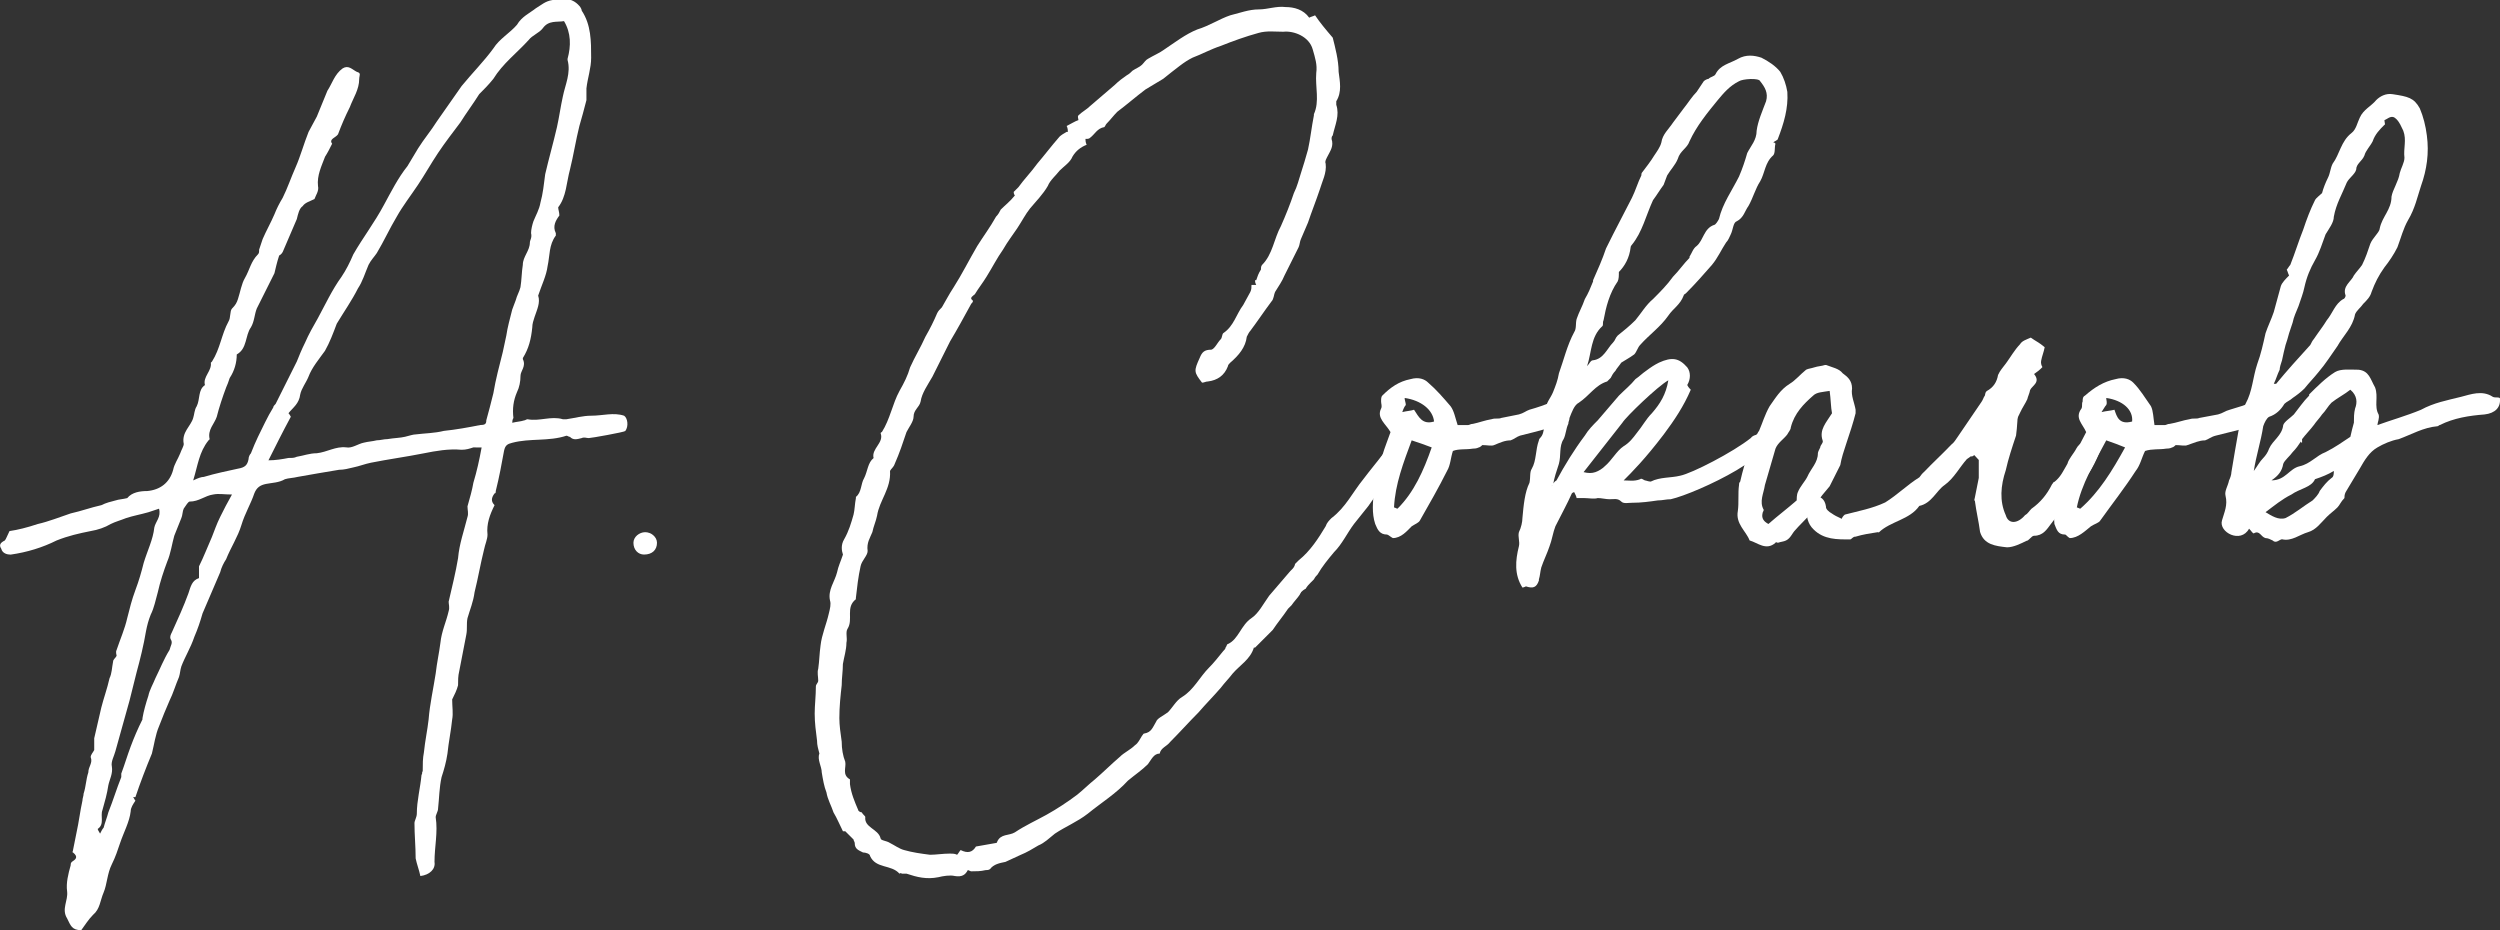 <?xml version="1.0" encoding="UTF-8"?> <!-- Generator: Adobe Illustrator 25.4.1, SVG Export Plug-In . SVG Version: 6.00 Build 0) --> <svg xmlns="http://www.w3.org/2000/svg" xmlns:xlink="http://www.w3.org/1999/xlink" id="Layer_1" x="0px" y="0px" viewBox="0 0 1500 558.09" style="enable-background:new 0 0 1500 558.09;" xml:space="preserve"><rect x="0" y="0" width="1500" height="558.09" fill="#333333" stroke="none"/> <style type="text/css"> .st0{fill:#FFFFFF;} </style> <path class="st0" d="M283.99,268.45c-2.12,0.71-4.24,1.41-7.06,1.41c-7.77-0.71-15.54,0.71-22.61,2.12 c-10.6,2.12-21.19,3.53-31.79,5.65c-3.53,0.71-7.06,2.12-10.6,2.83c-2.83,0.71-5.65,1.41-8.48,1.41 c-8.48,1.41-16.95,2.83-24.72,4.24c-2.83,0.71-5.65,0.71-7.77,1.41c-3.53,2.12-7.77,2.12-11.3,2.83s-5.65,2.12-7.06,5.65 c-2.12,6.36-5.65,12.01-7.77,19.07c-2.12,7.06-6.36,13.42-9.18,20.49c-1.41,2.12-2.83,4.94-3.53,7.77 c-3.53,8.48-7.06,16.25-10.6,24.73c-1.41,4.95-2.83,9.18-4.95,14.13c-2.12,6.36-5.65,12.01-7.77,17.66 c-0.71,2.12-0.71,4.24-1.41,6.36c-2.12,4.95-3.53,9.89-5.65,14.13c-2.12,4.94-4.24,9.89-6.36,15.54c-2.12,4.94-2.83,10.6-4.24,16.25 c-3.53,8.48-7.06,17.66-9.89,26.14c-0.71,0-0.71,0-1.41,0c0.71,0.71,0.71,1.41,1.41,2.12c-1.41,2.12-2.83,4.24-2.83,6.36 c-0.71,6.36-4.24,12.72-6.36,19.07c-1.41,4.24-2.83,8.48-4.95,12.72c-2.83,5.65-2.83,12.01-4.94,16.96 c-2.12,4.94-2.12,9.89-6.36,13.42c-2.83,2.83-4.95,6.36-7.06,9.18c-5.65,0-6.36-2.82-8.48-7.06c-3.53-5.65,0.71-10.6,0-16.25 c-0.71-4.94,0.71-10.6,2.12-15.54c0-0.71,0-1.41,0.71-2.12c2.12-1.41,4.24-2.83,0.71-5.65c-0.71,0,0-0.71,0-1.41 c0.71-3.53,1.41-7.06,2.12-10.6c1.41-6.36,2.12-12.72,3.53-19.07c0-1.41,0.71-2.83,0.71-4.24c1.41-4.24,1.41-8.48,2.83-12.72 c0-3.53,2.83-5.65,1.41-9.18c0-1.41,1.41-2.83,2.12-4.24c0-2.12,0-4.94,0-7.06c1.41-6.36,2.83-12.01,4.24-18.37 c1.41-5.65,3.53-11.3,4.95-17.66c1.41-2.83,1.41-6.36,2.12-9.89c0-1.41,1.41-2.12,2.12-3.53c0-0.71-0.71-2.12,0-3.53 c2.12-6.36,4.95-12.72,6.36-19.07c1.41-5.65,2.83-11.3,4.95-16.96c2.12-5.65,3.53-10.6,4.95-16.25c2.12-7.06,5.65-14.13,6.36-21.19 c0.71-3.53,4.24-6.36,2.83-11.3c-2.12,0.71-4.24,1.41-6.36,2.12c-4.95,1.41-9.18,2.12-13.42,3.53c-3.53,1.41-6.36,2.12-9.18,3.53 c-3.53,2.12-7.77,3.53-12.01,4.24c-7.06,1.41-13.42,2.83-20.49,5.65c-8.48,4.24-17.66,7.06-27.55,8.48c-2.12,0-4.95-0.71-5.65-3.53 c-1.41-2.12-0.71-3.53,2.12-4.94c0.71-0.71,1.41-2.83,2.83-5.65c4.95-0.71,10.6-2.12,16.95-4.24c6.36-1.41,13.42-4.24,19.78-6.36 c6.36-1.41,12.01-3.53,18.37-4.94c2.83-1.41,5.65-2.12,8.48-2.83c2.12-0.71,4.24-0.71,7.06-1.41c2.83-3.53,7.77-4.24,12.01-4.24 c7.77-0.71,13.42-4.95,15.54-12.72c0.71-3.53,2.83-6.36,4.24-9.89c0.71-2.12,2.12-4.24,2.12-5.65c-1.41-7.06,4.24-10.6,5.65-15.54 c0.71-2.12,0.71-4.95,2.12-7.06c2.12-4.24,0.71-9.89,4.95-12.72c-1.41-4.94,4.24-8.48,3.53-13.42l0.71-0.71 c4.95-7.77,5.65-16.25,9.89-24.02c1.41-2.12,0.71-6.36,2.12-7.77c2.12-2.12,2.83-3.53,3.53-5.65c1.41-4.24,2.12-9.18,4.24-12.72 c2.83-4.94,3.53-9.89,7.77-14.13c0.71-0.71,0.71-1.41,0.71-2.83c0.71-2.12,1.41-4.24,2.12-6.36c2.12-4.94,4.95-9.89,7.06-14.84 c1.41-3.53,2.83-6.36,4.95-9.89c2.83-5.65,4.95-12.01,7.77-18.37c2.83-6.36,4.94-14.13,7.77-21.19c1.41-2.83,3.53-6.36,4.95-9.18 c2.12-4.95,4.24-10.6,6.36-15.54c2.83-4.24,4.24-9.89,9.18-13.42c3.53-2.12,5.65,0.71,8.48,2.12c2.83,0.71,1.41,2.12,1.41,4.24 c0,6.36-3.53,11.3-5.65,16.96c-2.83,5.65-4.95,10.6-7.06,16.25c-1.41,2.12-5.65,2.83-3.53,5.65c-1.41,2.83-2.83,5.65-4.24,7.77 c-2.12,5.65-4.95,11.3-4.24,17.66c0.71,2.83-1.41,5.65-2.12,7.77c-2.83,1.41-5.65,2.12-7.06,4.24c-2.12,1.41-2.83,4.94-3.53,7.77 c-2.83,6.36-5.65,13.42-8.48,19.78c-0.71,1.41-2.12,2.12-2.12,2.12c-1.41,4.24-2.12,7.77-2.83,10.6 c-3.53,7.06-7.06,14.13-10.6,21.19c-1.41,3.53-1.41,7.77-3.53,11.3c-3.53,4.95-2.12,12.72-8.48,16.25c0,4.94-1.41,9.89-4.24,14.13 c-0.71,2.12-1.41,4.24-2.12,5.65c-2.12,5.65-4.24,12.01-5.65,17.66c-1.41,4.24-5.65,7.77-4.24,13.42l-0.71,0.71 c-5.65,7.06-6.36,14.84-9.18,24.02c2.83-1.41,4.95-2.12,6.36-2.12c7.06-2.12,14.13-3.53,20.49-4.94c4.24-0.71,5.65-2.12,6.36-5.65 c0-1.41,0.71-2.83,1.41-3.53c1.41-3.53,2.83-7.06,4.24-9.89c2.83-5.65,5.65-12.01,9.18-17.66c0-0.71,0.71-1.41,1.41-2.12 c4.24-8.48,8.48-16.96,12.72-25.43c1.41-3.53,2.83-7.06,4.94-11.3c2.12-4.95,4.95-9.89,7.77-14.84c4.24-7.77,8.48-16.96,14.13-24.73 c2.83-4.24,4.95-8.48,7.06-13.42c5.65-9.89,12.72-19.07,18.37-29.67c4.24-7.77,8.48-16.25,14.13-23.31 c2.12-3.53,4.24-7.06,6.36-10.6c3.53-5.65,7.77-10.6,11.3-16.25c4.95-7.06,9.89-14.13,14.84-21.19 c6.36-7.77,13.42-14.84,19.07-22.61c3.53-5.65,9.89-9.18,14.13-14.13c2.83-4.94,7.77-7.06,11.3-9.89c3.53-2.12,5.65-4.24,9.89-4.94 c5.65-0.71,11.3-2.12,16.25,3.53c0.71,0.71,1.41,2.12,1.41,2.83c5.65,8.48,5.65,18.37,5.65,28.26c0,6.36-2.12,12.01-2.83,18.37 c0,0.71,0,2.12,0,3.53s0,2.82,0,3.53c-1.41,5.65-2.83,10.6-4.24,15.54c-2.12,8.48-3.53,17.66-5.65,26.14 c-2.12,7.77-2.12,16.25-7.06,22.61c0,1.41,0.71,2.83,0.71,4.94c-2.12,2.83-4.24,6.36-2.12,10.6c0,0.71,0,1.41,0,1.41 c-4.24,5.65-3.53,12.01-4.95,18.37c-0.71,5.65-3.53,11.3-5.65,17.66c1.41,4.24-0.71,8.48-2.12,12.72c-0.71,2.12-1.41,4.24-1.41,6.36 c-0.71,7.06-2.12,12.72-5.65,18.37v0.71c2.12,4.24-1.41,7.06-1.41,9.89c0,3.53-0.71,7.06-2.12,9.89c-2.12,4.94-2.83,9.89-2.12,15.54 c0,0-0.71,0.71-0.71,2.83c2.83-0.71,4.95-0.71,7.06-1.41c0.71,0,1.41-0.71,2.12-0.71c7.06,1.41,14.13-2.12,21.19,0 c0.71,0,1.41,0,2.12,0c4.95-0.71,9.89-2.12,14.84-2.12c7.06,0,13.42-2.12,19.78,0c2.12,1.41,2.83,6.36,0.71,9.18 c-0.71,0.71-20.49,4.24-21.9,4.24s-2.83-0.71-4.24,0c-2.83,0.71-4.95,1.41-7.06-0.71c-0.71,0-1.41-0.71-2.12-0.71 c-10.6,3.53-21.9,1.41-32.5,4.24c-2.83,0.71-4.24,1.41-4.95,4.94c-1.41,7.77-2.83,15.54-4.95,24.02c0,0.71,0,1.41-0.71,1.41 c-2.12,2.83-2.12,4.94,0,7.06c-2.83,5.65-4.94,11.3-4.24,17.66c0,2.83-1.41,5.65-2.12,9.18c-2.12,8.48-3.53,16.96-5.65,25.43 c-0.71,5.65-2.83,10.6-4.24,15.54c-0.71,3.53,0,6.36-0.71,9.89c-1.41,7.06-2.83,14.84-4.24,21.9c-0.71,2.83-0.71,5.65-0.71,8.48 c-0.71,2.83-2.12,5.65-3.53,8.48c0,4.24,0.71,8.48,0,12.01c-0.71,7.06-2.12,13.42-2.83,20.49c-0.71,4.94-2.12,9.89-3.53,14.13 c-1.41,6.36-1.41,12.72-2.12,19.08c0,1.41-1.41,3.53-1.41,4.94c1.41,9.18-0.71,17.66-0.71,26.84c0.71,4.24-2.83,7.77-8.48,8.48 c-0.71-3.53-2.12-7.06-2.83-10.6c0-7.06-0.71-14.13-0.71-21.19c0-1.41,1.41-3.53,1.41-5.65c0-7.77,2.12-15.54,2.83-23.31 c0.71-0.71,0-1.41,0.71-2.12c0-4.24,0-7.77,0.71-11.3c0.71-7.06,2.12-13.42,2.83-19.78c0.71-9.18,2.83-18.37,4.24-27.55 c0.71-6.36,2.12-12.72,2.83-18.37c0.71-7.06,3.53-12.72,4.95-19.07c0.71-2.12,0-4.24,0-5.65c2.12-9.18,4.24-17.66,5.65-26.14 c0.71-8.48,3.53-16.25,5.65-24.73c0.71-2.12,0-4.24,0-6.36c1.41-4.94,2.83-9.89,3.53-14.13c2.12-7.06,3.53-13.42,4.95-21.19 C286.82,268.45,285.4,268.45,283.99,268.45z M62.17,496.63c0.71-2.83,2.12-6.36,2.83-9.18c2.83-7.06,4.94-14.13,7.77-21.19 c0-0.71,0-1.41,0-2.12c2.12-5.65,3.53-10.6,5.65-16.25s4.24-10.6,7.06-16.25v-0.71c0.71-4.24,2.12-9.18,3.53-13.42 c0.71-3.53,2.83-7.06,4.24-10.6c2.83-5.65,4.95-11.3,8.48-16.96c0.71-2.83,2.12-4.24,0.71-6.36c-0.71-1.41,0-2.83,0.71-4.24 c3.53-7.77,7.06-15.54,9.89-23.31c1.41-4.24,2.12-7.77,6.36-9.18c0-2.83,0-4.95,0-7.06c2.83-5.65,4.95-11.3,7.77-17.66 c1.41-3.53,2.83-7.77,4.95-12.01c2.12-4.24,4.24-8.48,7.06-13.42c-4.94,0-7.77-0.71-11.3,0c-4.95,0.71-8.48,4.24-14.13,4.24 c-0.71,0-2.12,2.12-3.53,4.24c-0.71,1.41-0.71,4.24-1.41,5.65c-1.41,3.53-2.83,7.06-4.24,10.6c-1.41,4.95-2.12,10.6-4.24,15.54 c-2.12,5.65-4.24,12.01-5.65,18.37c-1.41,4.95-2.12,9.18-4.24,13.42c-1.41,3.53-2.12,6.36-2.83,9.89 c-1.41,8.48-3.53,16.96-5.65,24.73c-1.41,5.65-2.83,11.3-4.24,16.96c-2.83,9.89-5.65,20.49-8.48,30.38 c-0.71,2.83-2.83,6.36-2.12,9.18c0.71,4.24-1.41,7.77-2.12,11.3c-0.71,4.94-2.12,9.89-3.53,14.84c-1.41,3.53,1.41,8.48-2.83,11.3 c0,0.71,0.71,1.41,1.41,2.83C60.75,498.75,61.46,497.34,62.17,496.63z M325.67,16.95c-2.12,2.83-6.36,4.24-8.48,7.06 c-7.06,7.77-15.54,14.13-21.19,23.31c-2.83,3.53-5.65,6.36-8.48,9.18c-3.53,5.65-7.77,11.3-11.3,16.95 c-4.24,5.65-9.18,12.01-13.42,18.37c-4.24,6.36-7.77,12.72-12.01,19.07c-4.24,6.36-9.18,12.72-12.72,19.07 c-4.24,7.06-7.77,14.84-12.01,21.9c-1.41,2.12-3.53,4.24-4.94,7.06c-2.12,4.94-3.53,9.89-6.36,14.13 c-3.53,7.06-8.48,14.13-12.72,21.19c-2.12,5.65-4.24,11.3-7.06,16.25c-3.53,4.95-7.77,9.89-9.89,15.54 c-1.41,3.53-4.24,7.06-4.95,10.6c-0.71,5.65-4.24,7.77-7.06,11.3c0.71,0.71,1.41,2.12,1.41,2.12c-4.95,9.18-9.18,17.66-13.42,26.14 c4.24,0,8.48-0.71,12.01-1.41c2.12,0,3.53,0,4.95-0.71c4.24-0.71,7.77-2.12,12.01-2.12c6.36-0.71,11.3-4.24,17.66-3.53 c3.53,0.71,7.06-2.12,10.6-2.83c2.83-0.71,4.95-0.71,7.77-1.41c2.12,0,4.24-0.71,6.36-0.71c4.24-0.71,7.77-0.71,10.6-1.41 c2.83-0.71,4.94-1.41,6.36-1.41c5.65-0.71,11.3-0.71,16.96-2.12c7.06-0.71,14.84-2.12,21.9-3.53c2.83,0,3.53-0.71,3.53-2.83 c1.41-4.95,2.83-10.6,4.24-16.25c1.41-8.48,3.53-16.25,5.65-24.73c0.71-3.53,1.41-6.36,2.12-9.89c0.71-4.95,2.12-9.89,3.53-15.54 c0.71-2.12,1.41-3.53,2.12-5.65c0.71-2.83,2.12-4.94,2.83-7.77c0.71-4.24,0.71-9.18,1.41-13.42c0-4.95,4.24-8.48,4.24-13.42 c0-1.41,1.41-2.83,0.71-5.65c0-2.12,0.71-4.95,1.41-7.06c1.41-3.53,3.53-7.06,4.24-11.3c1.41-4.94,2.12-11.3,2.83-16.96 c2.12-9.18,4.95-19.07,7.06-28.26c1.41-6.36,2.12-12.01,3.53-18.37c1.41-7.06,4.95-14.13,2.83-21.9c0-0.71,0-0.71,0-0.71 c2.12-7.77,2.12-15.54-2.12-22.61C334.15,13.42,329.2,12.01,325.67,16.95z"></path> <path class="st0" d="M394.19,325.67c0,4.24-2.83,7.06-7.77,7.06c-3.53,0-6.36-2.83-6.36-7.06c0-3.53,3.53-6.36,7.06-6.36 C390.66,319.31,394.19,322.14,394.19,325.67z"></path> <path class="st0" d="M840.66,275.51c-1.41,2.12-2.83,4.24-4.24,6.36c-4.95,7.06-10.6,14.84-15.54,21.9 c-2.83,3.53-5.65,7.06-8.48,10.6c-4.24,5.65-7.06,12.01-12.01,16.96c-3.53,4.24-7.06,8.48-9.89,13.42 c-0.71,0.71-1.41,1.41-2.12,2.83c-0.71,0.71-1.41,1.41-2.12,2.12s-2.12,2.12-2.83,3.53c-1.41,0.71-2.12,1.41-2.83,2.12 c0,0.71-0.71,0.71-0.71,1.41c-1.41,2.12-3.53,4.24-4.95,6.36c-0.71,0.71-1.41,1.41-2.12,2.12c-2.83,4.24-6.36,8.48-9.18,12.72 c-3.53,3.53-7.06,7.06-10.6,10.6h-0.71c-2.12,7.06-8.48,10.6-12.72,15.54c-2.12,2.83-4.95,5.65-7.06,8.48 c-4.24,4.94-9.18,9.89-13.42,14.84c-5.65,5.65-11.3,12.01-16.96,17.66c-2.12,2.83-5.65,3.53-6.36,7.06c-3.53,0-4.95,3.53-7.06,6.36 c-3.53,3.53-7.77,6.36-12.01,9.89c-7.06,7.77-16.25,13.42-24.02,19.78c-6.36,4.95-13.42,7.77-19.78,12.01 c-3.53,2.83-6.36,5.65-9.89,7.06c-3.53,2.12-7.06,4.24-10.6,5.65c-2.83,1.41-6.36,2.83-9.18,4.24c-3.53,0.71-7.06,1.41-9.18,4.24 c-0.71,0.71-2.12,0.71-2.83,0.71c-2.83,0.71-5.65,0.71-8.48,0.71c-0.71,0-1.41-0.71-2.12-0.71c-1.41,2.83-3.53,4.24-7.77,3.53 c-2.83-0.71-7.06,0-9.89,0.71c-7.06,1.41-12.72,0-19.07-2.12c-0.71,0-1.41,0-2.83,0c-0.71-0.71-1.41,0-1.41,0 c-4.95-5.65-14.13-2.83-17.66-10.6c0-1.41-2.83-2.12-4.24-2.12c-2.83-1.41-4.95-2.12-4.95-5.65c0-0.71-0.71-1.41-0.71-2.12 c-1.41-1.41-2.83-2.83-4.95-4.94c0,0-0.71,0-1.41,0c-2.12-4.24-3.53-7.77-5.65-11.3c-1.41-4.24-3.53-7.77-4.24-12.01 c-1.41-3.53-2.12-7.77-2.83-12.01c0-3.53-2.83-7.77-1.41-11.3c-0.71-2.83-1.41-4.95-1.41-7.77c-0.71-5.65-1.41-10.6-1.41-16.25 c0-4.94,0.71-10.6,0.71-16.25c0-1.41,1.41-2.12,1.41-3.53c0-2.12-0.71-4.95,0-7.06c0.71-4.94,0.71-9.18,1.41-14.13 c0.71-6.36,3.53-12.72,4.95-19.07c0.71-2.83,1.41-5.65,0.71-7.77c-1.41-6.36,2.83-11.3,4.24-16.96c0.71-3.53,2.12-6.36,3.53-10.6 c-0.71-2.12-1.41-5.65,0.71-9.18c2.83-4.95,4.24-9.89,5.65-14.84c0.71-2.82,0.71-6.36,1.41-9.89v-0.71 c3.53-2.83,2.83-7.77,4.95-11.3c2.12-4.24,2.12-9.18,5.65-12.01c-1.41-5.65,6.36-9.18,4.24-14.84c0,0,0-0.71,0.71-0.71 c4.95-7.77,6.36-16.96,10.6-24.73c2.83-4.95,4.94-9.18,6.36-14.13c2.83-6.36,6.36-12.01,9.18-18.37c2.83-4.94,4.95-9.18,7.06-14.13 c0.71-1.41,1.41-2.12,2.83-3.53c2.12-3.53,4.24-7.77,7.06-12.01c4.95-7.77,9.18-16.25,14.13-24.73c3.53-5.65,7.77-11.3,11.3-17.66 c1.41-1.41,2.12-2.83,2.83-4.24c2.83-2.83,5.65-4.94,8.48-8.48c0,0-0.71-0.71-0.71-2.12c0.71-0.71,2.12-2.12,2.83-2.83 c3.53-4.95,7.77-9.18,11.3-14.13c4.24-4.94,8.48-10.6,13.42-16.25c0.71-0.71,2.83-2.12,4.24-2.83h0.71c0-0.71,0-2.12-0.71-3.53 c2.83-1.41,4.95-2.83,7.06-3.53c0-0.71-0.71-2.12,0-2.83c2.12-2.12,4.95-3.53,7.06-5.65c4.94-4.24,9.89-8.48,14.84-12.72 c2.12-2.12,4.95-4.24,7.06-5.65c1.41-0.71,2.83-2.12,3.53-2.83c2.12-1.41,4.24-2.12,5.65-3.53c1.41-1.41,2.12-2.82,3.53-3.53 c3.53-2.12,7.06-3.53,9.89-5.65c6.36-4.24,12.72-9.18,19.78-12.01c7.06-2.12,13.42-6.36,19.78-8.48c5.65-1.41,11.3-3.53,16.95-3.53 s10.6-2.12,16.25-1.41c4.95,0,10.6,1.41,14.13,6.36c1.41-0.71,2.12-0.71,3.53-1.41c2.83,4.24,6.36,8.48,10.6,13.42 c1.41,5.65,3.53,13.42,3.53,20.49c0.71,5.65,2.12,12.01-1.41,17.66c0,0.71,0,1.41,0,2.12c2.12,6.36-0.71,12.01-2.12,18.37 c-0.71,0.71-0.71,1.41-0.71,2.12c1.41,4.24-0.71,7.06-2.12,9.89c-0.71,1.41-2.12,3.53-1.41,4.94c0.71,5.65-2.12,10.6-3.53,15.54 c-2.12,6.36-4.94,13.42-7.06,19.78c-1.41,3.53-2.83,6.36-4.24,9.89c-0.71,1.41-0.71,3.53-1.41,4.94c-2.83,5.65-5.65,11.3-8.48,16.96 c-1.41,3.53-3.53,6.36-5.65,9.89c-0.71,1.41-0.71,4.24-2.12,5.65c-4.24,5.65-8.48,12.01-12.72,17.66c-0.71,0.71-1.41,2.12-2.12,3.53 c-0.71,6.36-4.94,11.3-9.89,15.54c-0.71,0.71-1.41,1.41-1.41,2.12c-2.12,5.65-6.36,8.48-12.01,9.18c-1.41,0-2.12,0.71-3.53,0.71 c-4.95-6.36-4.95-7.06-1.41-14.84c1.41-3.53,2.83-4.94,7.06-4.94c2.12-0.71,3.53-4.24,5.65-6.36c0.71-0.71,0.71-2.83,1.41-3.53 c6.36-4.24,7.77-11.3,12.01-16.96c1.41-2.83,2.83-4.94,4.24-7.77c0.71-1.41,0.71-2.83,0.71-4.24c0.71,0,1.41,0,2.83,0 c-0.71-1.41-0.71-2.12-0.71-2.83c0,0,0,0,0.71,0c0.71-2.12,1.41-4.24,2.83-6.36c0-0.71,0-2.12,0.71-2.83 c6.36-6.36,7.06-15.54,11.3-23.31c2.83-6.36,5.65-13.42,7.77-19.78c2.12-4.24,2.83-7.77,4.24-12.01c1.41-4.24,2.83-9.18,4.24-14.13 c1.41-6.36,2.12-13.42,3.53-20.49c0-0.71,0-0.71,0-0.71c3.53-7.77,0.71-16.25,1.41-24.73c0.71-4.95-0.71-9.18-2.12-14.13 c-2.12-7.77-11.3-11.3-17.66-10.6c-4.94,0-9.89-0.71-14.84,0.71c-7.77,2.12-15.54,4.95-22.61,7.77c-6.36,2.12-11.3,4.94-16.95,7.06 c-2.83,1.41-4.95,2.83-7.77,4.95c-2.83,2.12-6.36,4.94-9.89,7.77c-3.53,2.12-7.06,4.24-10.6,6.36c-5.65,4.24-11.3,9.18-16.95,13.42 c-2.12,2.12-4.24,4.94-6.36,7.06c-0.71,0.71-0.71,1.41-1.41,2.12c-4.24,0.71-5.65,4.24-8.48,6.36c-0.71,0.71-1.41,0.71-2.83,0.71 c0,0.71,0,2.12,0.71,3.53c-3.53,1.41-6.36,3.53-8.48,7.06c-1.41,3.53-4.95,5.65-7.77,8.48c-2.12,2.83-5.65,5.65-7.06,9.18 c-2.83,4.95-7.06,9.18-10.6,13.42c-2.83,3.53-4.95,7.77-7.77,12.01c-2.83,4.24-5.65,7.77-8.48,12.72 c-3.53,4.95-6.36,10.6-9.89,16.25c-2.12,3.53-4.94,7.06-7.06,10.6c-0.71,0.71-3.53,2.12-1.41,3.53c0.71,0.71,0,1.41-0.71,2.12 c-4.24,7.77-8.48,15.54-12.72,22.61c-3.53,7.06-7.06,14.13-10.6,21.19c-2.83,4.94-6.36,9.89-7.06,14.84 c-0.71,3.53-4.24,4.94-4.24,9.18c0,2.83-2.83,6.36-4.24,9.18c-2.12,6.36-4.24,12.72-7.06,19.07c-0.71,2.12-2.12,2.83-2.83,4.24 c0.71,10.6-6.36,17.66-7.77,26.84c-0.71,3.53-2.12,6.36-2.83,9.89c-1.41,3.53-3.53,6.36-2.83,11.3c0,2.83-3.53,5.65-4.24,9.18 c-1.41,6.36-2.12,12.72-2.83,19.07c0,0.71,0,0.71,0,0.71c-6.36,4.95-1.41,12.01-4.95,17.66c-1.41,2.12,0,5.65-0.71,8.48 c0,4.24-1.41,8.48-2.12,12.72c0,4.24-0.71,8.48-0.71,12.72c-0.71,6.36-1.41,12.72-1.41,19.78c0,4.24,0.71,9.18,1.41,14.13 c0,4.24,0.71,8.48,2.12,12.01c0.71,3.53-2.12,7.77,2.83,10.6c0,0,0,1.41,0,2.83c0.71,5.65,2.83,10.6,4.95,15.54 c0,0.71,1.41,1.41,2.12,1.41c0.71,1.41,2.12,2.12,2.12,2.83c-0.71,6.36,7.77,7.06,9.18,12.72c0,1.41,3.53,1.41,5.65,2.83 c2.83,1.41,5.65,3.53,8.48,4.24c4.94,1.41,9.89,2.12,15.54,2.83c3.53,0,7.77-0.71,12.01-0.71c1.41,0,2.83,0,4.24,0.71 c0.71-0.71,1.41-2.12,2.12-2.83c4.24,2.12,7.06,1.41,9.18-2.12c4.24-0.71,7.77-1.41,12.01-2.12c0,0,0.71,0,0.71-0.71 c2.12-4.94,7.06-3.53,10.6-5.65c6.36-4.24,12.72-7.06,19.07-10.6c6.36-3.53,12.72-7.77,18.37-12.01c3.53-2.83,7.06-6.36,10.6-9.18 c4.95-4.24,9.89-9.18,14.84-13.42c2.83-2.83,6.36-4.24,9.18-7.06c2.12-1.41,2.83-3.53,4.24-5.65c0.71-0.71,0.71-1.41,1.41-1.41 c4.24-0.71,4.95-3.53,7.06-7.06c0.71-2.12,4.24-3.53,7.06-5.65c2.83-2.83,4.94-7.06,8.48-9.18c7.06-4.24,10.6-12.01,16.25-17.66 c2.83-2.83,5.65-6.36,8.48-9.89c0.71-0.71,1.41-1.41,1.41-2.12c0.71-0.71,0.71-2.12,1.41-2.12c6.36-2.83,7.77-11.3,14.13-15.54 c4.24-2.83,7.06-8.48,10.6-13.42c4.24-4.95,8.48-9.89,12.72-14.84c0.71-0.71,1.41-1.41,1.41-1.41c0.71-0.71,1.41-2.12,1.41-2.83 c0.71-0.71,1.41-1.41,2.12-2.12c7.06-5.65,12.01-13.42,16.25-20.49c0.71-2.12,2.12-3.53,3.53-4.94 c8.48-6.36,12.72-15.54,19.07-23.31c4.24-5.65,8.48-10.6,12.72-16.25c2.12-2.12,4.95-1.41,7.06,0.71 C839.25,272.69,839.95,274.1,840.66,275.51z"></path> <path class="st0" d="M942.38,244.43c0,4.95-2.83,7.06-6.36,8.48c-2.83,1.41-4.95,2.83-7.77,4.24c-4.94,1.41-10.6,2.83-16.25,4.24 c-2.12,0.71-3.53,2.12-5.65,2.83c-3.53,0-6.36,1.41-9.89,2.83c-1.41,0.71-4.24,0-7.06,0c0,0-1.41,1.41-2.12,1.41 c-1.41,0.71-2.83,0.71-3.53,0.71c-4.24,0.71-8.48,0-12.01,1.41c-1.41,4.24-1.41,8.48-3.53,12.01c-4.95,9.89-10.6,19.78-16.25,29.67 c-0.71,1.41-2.83,2.12-4.95,3.53c-2.83,2.83-6.36,7.06-11.3,7.06c-1.41-0.71-2.83-2.12-3.53-2.12c-4.24,0-5.65-2.83-7.06-6.36 c-2.12-6.36-1.41-13.42-0.71-19.78c1.41-5.65,2.12-12.01,2.83-17.66c0-1.41,1.41-2.12,2.12-3.53c1.41-4.94,3.53-9.89,4.95-14.13 c-2.83-4.95-8.48-8.48-5.65-14.13c0.71-1.41,0-2.83,0-4.24s0-2.83,0.71-3.53c4.95-4.95,9.89-8.48,16.95-9.89 c4.95-1.41,8.48,0,10.6,2.12c4.94,4.24,9.18,9.18,13.42,14.13c2.12,2.83,2.83,7.06,4.24,11.3c2.12,0,4.24,0,6.36,0 c0.71,0,1.41-0.71,2.83-0.71c3.53-0.71,7.06-2.12,11.3-2.83c2.12-0.71,4.24,0,5.65-0.71c3.53-0.71,7.06-1.41,10.6-2.12 c2.83-0.71,4.24-2.12,6.36-2.83c4.95-1.41,9.18-2.83,14.13-4.94C936.03,239.48,939.56,240.19,942.38,244.43z M859.02,268.45 c-3.53-1.41-7.77-2.83-12.01-4.24c-4.95,13.42-9.89,26.14-10.6,40.27c0.71,0,1.41,0.71,2.12,0.71 C848.43,295.29,854.08,282.58,859.02,268.45z M860.44,252.91c-0.71-7.06-7.77-12.72-17.66-14.13c0,1.41,0.71,2.83,0.71,4.24 c-0.71,0.71-1.41,2.12-2.12,4.24c2.83-0.71,4.95-0.71,7.06-1.41C851.25,250.08,853.37,255.03,860.44,252.91z"></path> <path class="st0" d="M1066.71,83.36c0,0.71-2.12,1.41-2.83,2.12c0.71,0,0.71,0,1.41,0.71c-0.71,2.12,0,5.65-1.41,7.06 c-4.94,4.24-4.94,10.6-7.77,15.54c-2.83,4.24-4.24,9.89-7.06,14.84c-2.12,2.82-2.83,7.06-7.06,9.18c-2.12,0.71-2.12,4.94-3.53,7.77 c-0.71,1.41-1.41,3.53-2.83,4.95c-2.83,4.24-4.94,9.18-8.48,13.42c-4.94,5.65-9.89,11.3-15.54,16.95c-0.71,0.71-1.41,0.71-1.41,1.41 c-2.12,5.65-6.36,7.77-9.18,12.01c-4.94,7.06-11.3,11.3-16.95,17.66c-1.41,1.41-2.12,4.24-3.53,5.65c-2.83,2.12-5.65,3.53-7.77,4.94 c-1.41,2.12-2.83,3.53-3.53,4.94c-1.41,1.41-2.12,2.83-2.83,4.24c-0.71,0.71-1.41,1.41-2.12,2.12c-7.06,2.12-10.6,8.48-16.95,12.72 c-2.83,1.41-4.24,5.65-5.65,9.18c0,1.41-0.71,2.12-0.71,3.53c-1.41,2.83-1.41,6.36-2.83,9.18c-2.83,4.24-1.41,9.89-2.83,14.84 c-1.41,4.24-2.83,8.48-3.53,12.72c-0.71,0-0.71,0.71-0.71,0.71c0.71-1.41,1.41-2.83,2.83-3.53c4.95-9.18,10.6-18.37,16.96-26.84 c2.12-3.53,4.94-6.36,7.77-9.18c4.24-4.95,8.48-9.89,12.72-14.84c3.53-3.53,7.06-6.36,9.89-9.89c2.12-1.41,4.24-3.53,6.36-4.95 c2.83-2.12,4.94-3.53,7.77-4.94c7.77-3.53,12.01-2.83,16.96,2.83c2.12,2.83,2.12,7.06,0,10.6c0.71,1.41,1.41,2.12,2.12,2.83 c-4.24,9.89-9.89,18.37-16.25,26.85c-11.3,14.84-19.07,22.61-24.02,27.55c2.83,0,6.36,0.71,9.89-0.71c0.71-0.71,1.41,0,2.83,0.71 c0.71,0,2.12,0.71,3.53,0.71c5.65-2.83,12.01-2.12,17.66-3.53c7.06-1.41,31.79-14.13,42.39-22.61c1.41-2.12,4.94-2.12,7.06-2.83 c16.25,9.89-39.56,36.03-55.1,39.56c-2.83,0-4.94,0.71-7.77,0.71c-4.95,0.71-9.89,1.41-15.54,1.41c-2.12,0-4.94,0.71-6.36-0.71 c-2.12-2.12-4.24-1.41-7.06-1.41c-2.12,0-4.95-0.71-7.06-0.71c-2.12,0.71-5.65,0-8.48,0c-0.71,0-2.12,0-4.24,0 c0-0.71-0.71-2.12-1.41-3.53c-0.71,0-1.41,0.71-1.41,0.71c-2.83,6.36-6.36,12.72-9.89,19.78c-1.41,3.53-2.12,8.48-3.53,12.01 c-1.41,4.24-3.53,8.48-4.95,12.72c-0.71,2.83-0.71,4.95-1.41,7.06c0,0.71,0,0.71,0,0.71c-1.41,4.24-3.53,4.94-7.77,3.53 c0,0-1.41,0.71-2.12,0.71c-4.95-7.77-4.24-16.25-2.12-24.72c0.71-2.83-0.71-5.65,0-8.48c1.41-2.83,2.12-6.36,2.12-8.48 c0.71-7.77,1.41-15.54,4.24-21.19c0.71-3.53,0-6.36,1.41-8.48c2.83-4.95,2.12-11.3,4.24-16.96c0,0,0-0.71,0.71-1.41 c3.53-3.53,1.41-9.18,4.24-13.42c0,0,0.71-0.71,0.71-1.41c-0.71-0.71-1.41-2.12-1.41-2.83c0-3.53,2.83-6.36,4.24-9.89 s2.83-7.06,3.53-11.3c2.83-7.77,4.95-16.95,9.18-24.73c1.41-2.12,0.71-4.94,1.41-7.77c1.41-4.24,3.53-7.77,4.95-12.01 c2.12-3.53,3.53-7.06,4.94-10.6v-0.71c2.83-6.36,5.65-12.72,7.77-19.07c1.41-2.83,2.83-5.65,4.24-8.48 c3.53-7.06,7.77-14.84,11.3-21.9c2.12-4.24,3.53-9.18,5.65-13.42c0-0.71,0-1.41,0.71-2.12c2.12-2.83,4.94-6.36,7.06-9.89 c1.41-2.12,3.53-4.95,4.24-7.77c0.71-4.94,4.24-7.77,7.06-12.01c2.12-2.83,4.24-5.65,6.36-8.48c2.83-3.53,4.95-7.06,7.77-9.89 c1.41-2.12,2.83-4.24,4.24-6.36c0.71-0.71,2.12-1.41,2.83-1.41c1.41-1.41,3.53-1.41,4.24-2.83c2.82-5.65,8.48-6.36,13.42-9.18 c4.94-2.83,9.89-2.12,14.13-0.71c4.24,2.12,8.48,4.95,11.3,8.48c2.12,3.53,3.53,7.77,4.24,12.01 C1073.07,64.99,1070.24,74.18,1066.71,83.36z M950.15,283.28c2.83,0.71,4.94,0.71,7.06,0s4.24-2.12,5.65-3.53 c4.24-3.53,7.06-9.18,11.3-12.01c3.53-2.12,5.65-4.94,7.77-7.77c3.53-4.24,5.65-8.48,9.18-12.01c4.95-5.65,8.48-11.3,9.89-19.78 c-6.36,3.53-25.43,21.9-27.55,25.43C965.69,263.5,957.92,273.39,950.15,283.28z M1056.11,48.74c-0.71-2.12-10.6-1.41-12.72,0 c-5.65,2.83-9.18,7.06-12.72,11.3c-6.36,7.77-12.72,15.54-16.96,24.73c-1.41,4.24-5.65,5.65-7.06,10.6 c-1.41,3.53-4.24,6.36-6.36,9.89c-0.71,2.12-1.41,3.53-2.12,5.65c-2.12,2.83-4.24,6.36-6.36,9.18c-4.24,9.18-6.36,19.07-12.72,26.85 c-0.71,0.71-0.71,1.41-0.71,1.41c-0.71,6.36-3.53,11.3-7.06,14.84c0,2.12,0,4.24-0.71,5.65c-4.95,7.06-7.06,15.54-8.48,23.31 c-0.71,1.41,0,2.82-0.71,3.53c-7.06,6.36-6.36,15.54-9.18,24.02c1.41-1.41,2.12-3.53,3.53-3.53c6.36-0.71,8.48-7.06,12.01-10.6 c1.41-1.41,1.41-2.83,2.83-4.24c3.53-2.83,7.06-5.65,10.6-9.18c3.53-4.24,6.36-9.18,10.6-12.72c4.24-4.24,8.48-8.48,12.01-13.42 c3.53-3.53,6.36-7.77,9.89-11.3V154c1.41-2.12,2.12-4.94,4.24-6.36c4.24-3.53,4.24-10.6,10.6-12.72c0.71,0,2.12-2.12,2.83-3.53 c2.12-9.18,7.77-16.96,12.01-25.43c2.12-4.94,3.53-9.18,4.95-14.13c2.12-4.24,5.65-7.77,5.65-13.42c0.71-5.65,3.53-12.01,5.65-17.66 C1061.06,55.81,1058.94,52.28,1056.11,48.74z"></path> <path class="st0" d="M1097.79,291.76c-2.83,3.53-6.36,7.06-7.77,10.6c-2.83,6.36-8.48,10.6-12.72,15.54 c-2.12,2.12-2.83,4.94-5.65,6.36c-1.41,0.71-2.82,0.71-4.94,1.41c0,0-1.41-0.71-1.41,0c-5.65,4.94-10.6,0-15.54-1.41 c-2.12-5.65-8.48-9.89-7.06-17.66c0.71-4.94,0-10.6,0.71-15.54c0-0.71,0-1.41,0.71-2.12c1.41-6.36,3.53-13.42,5.65-19.78 c1.41-2.83,2.83-5.65,4.24-8.48c0.71-0.71,0.71-1.41,1.41-2.12c2.12-4.94,3.53-9.89,6.36-14.84c3.53-4.95,6.36-9.89,12.01-13.42 c3.53-2.12,6.36-5.65,9.89-8.48c1.41-0.71,2.83-0.71,4.94-1.41c2.12-0.71,4.24-0.71,6.36-1.41h0.71c3.53,1.41,7.77,2.12,9.89,4.94 c2.83,2.12,5.65,4.24,5.65,9.18c-0.71,4.24,1.41,8.48,2.12,12.72c0,0.71,0,1.41,0,2.12c-1.41,5.65-3.53,12.01-5.65,18.37 c-1.41,4.24-2.83,8.48-3.53,12.72L1097.79,291.76z M1078.01,300.24c0-0.71,0-3.53,0.71-4.95c1.41-3.53,4.24-6.36,5.65-9.18 c2.12-4.94,6.36-8.48,6.36-14.13c0-0.71,0.71-2.12,1.41-3.53c0-1.41,2.12-2.83,1.41-4.24c-2.12-6.36,2.12-10.6,5.65-16.25 c-0.71-3.53-0.71-8.48-1.41-13.42c-4.24,0.71-7.77,0.71-9.89,2.83c-5.65,4.94-11.3,10.6-13.42,19.07c0,1.41-1.41,2.83-2.12,4.24 c-2.12,2.82-5.65,4.94-7.06,8.48c-2.12,7.06-4.24,14.84-6.36,21.9c-0.71,4.95-3.53,9.89-0.71,14.84c0,0.71-0.71,1.41-0.71,2.12 c-0.71,2.83,0.71,4.94,3.53,6.36C1066.71,309.42,1072.36,305.18,1078.01,300.24z"></path> <path class="st0" d="M1362.64,244.43c-0.71,4.95-4.24,7.06-7.77,8.48c-3.53,1.41-5.65,2.83-8.48,4.24 c-5.65,1.41-11.3,2.83-16.96,4.24c-2.83,0.71-4.24,2.12-6.36,2.83c-3.53,0-6.36,1.41-10.6,2.83c-1.41,0.71-4.24,0-7.06,0 c0,0-1.41,1.41-2.12,1.41c-1.41,0.71-2.83,0.71-3.53,0.71c-4.24,0.71-8.48,0-12.72,1.41c-2.12,4.24-2.83,8.48-5.65,12.01 c-6.36,9.89-14.13,19.78-21.19,29.67c-0.71,1.41-3.53,2.12-5.65,3.53c-3.53,2.83-7.77,7.06-12.72,7.06 c-1.41-0.71-2.12-2.12-2.83-2.12c-4.24,0-4.94-2.83-6.36-6.36c-0.71-6.36,1.41-13.42,2.82-19.78c2.83-5.65,4.24-12.01,6.36-17.66 c0-1.41,1.41-2.12,2.83-3.53c2.12-4.94,4.94-9.89,7.06-14.13c-2.12-4.95-7.06-8.48-2.83-14.13c0.71-1.41,0-2.83,0.71-4.24 c0-1.41,0-2.83,1.41-3.53c5.65-4.95,11.3-8.48,18.37-9.89c4.94-1.41,8.48,0,10.6,2.12c4.24,4.24,7.06,9.18,10.6,14.13 c1.41,2.83,1.41,7.06,2.12,11.3c2.12,0,4.24,0,6.36,0c0.71,0,1.41-0.71,2.83-0.71c4.24-0.71,7.77-2.12,12.01-2.83 c2.12-0.71,4.24,0,5.65-0.71c3.53-0.71,7.77-1.41,11.3-2.12c2.83-0.71,4.24-2.12,7.06-2.83c4.94-1.41,9.18-2.83,14.84-4.94 C1356.99,239.48,1360.52,240.19,1362.64,244.43z M1275.05,268.45c-3.53-1.41-7.06-2.83-11.3-4.24 c-7.06,13.42-14.84,26.14-17.66,40.27c0.71,0,1.41,0.71,2.12,0.71C1259.5,295.29,1267.27,282.58,1275.05,268.45z M1279.28,252.91 c0.71-7.06-5.65-12.72-15.54-14.13c0,1.41,0.71,2.83,0,4.24c-0.71,0.71-1.41,2.12-2.83,4.24c2.83-0.71,4.94-0.71,7.77-1.41 C1270.1,250.08,1271.51,255.03,1279.28,252.91z"></path> <path class="st0" d="M1490.73,248.67c-9.18,0.71-18.37,2.12-26.84,6.36c-0.71,0-0.71,0.71-1.41,0.71 c-8.48,0.71-15.54,4.95-23.31,7.77c-4.24,0.71-9.18,2.83-12.72,4.95c-4.94,2.83-7.77,7.77-10.6,12.72 c-2.83,4.94-5.65,9.18-8.48,14.13c-0.71,1.41-0.71,2.83-0.71,3.53c-2.12,2.12-2.83,4.24-4.24,5.65c-2.12,2.12-4.24,3.53-6.36,5.65 c-3.53,3.53-6.36,7.77-11.3,9.18c-4.94,1.41-9.89,5.65-15.54,4.24c-1.41,0-3.53,2.83-5.65,0.71c-1.41-0.71-2.83-1.41-4.24-1.41 c-2.83-0.71-3.53-4.94-7.06-2.83c-0.71,0-1.41-1.41-2.83-2.83c-4.94,9.18-18.37,2.12-16.25-4.94c1.41-4.95,3.53-9.18,2.12-14.84 c-0.71-2.83,1.41-5.65,2.12-9.18c0.71-1.41,1.41-3.53,1.41-4.94c1.41-8.48,2.83-16.96,4.24-24.73c1.41-5.65,2.12-11.3,4.24-16.25 c4.24-7.77,4.24-15.54,7.06-24.02c2.12-5.65,3.53-12.01,4.94-18.37c1.41-4.24,3.53-8.48,4.94-12.72c1.41-4.94,2.83-10.6,4.24-15.54 c0.71-2.12,2.83-4.24,4.95-6.36c-0.71-1.41-0.71-2.12-1.41-3.53c0.71-0.71,1.41-2.12,2.12-2.83c2.83-7.06,4.95-14.13,7.77-21.19 c2.12-6.36,4.24-12.01,7.06-17.66c0.71-1.41,2.83-2.83,4.24-4.24c0.71-2.83,2.12-6.36,3.53-9.18c1.41-2.83,1.41-5.65,2.83-8.48 c4.24-5.65,4.94-13.42,11.3-18.37c2.83-2.12,3.53-6.36,4.95-9.18c2.12-4.94,7.06-7.06,9.89-10.6c2.12-2.12,5.65-4.24,9.89-3.53 c9.18,1.41,12.72,2.12,16.25,8.48c2.12,4.95,3.53,10.6,4.24,16.25c1.41,10.6,0,20.49-3.53,30.38c-2.12,6.36-3.53,13.42-7.77,20.49 c-2.83,4.95-4.24,10.6-6.36,16.25c-2.12,4.24-4.94,8.48-7.77,12.01c-3.53,4.94-5.65,9.18-7.77,14.84c-0.71,2.83-2.83,4.94-4.95,7.06 c-1.41,2.12-4.24,4.24-4.94,6.36c-1.41,7.77-7.06,12.72-10.6,19.07c-3.53,4.95-7.06,10.6-11.3,15.54c-2.83,3.53-5.65,6.36-8.48,9.89 c-2.12,2.12-4.94,4.24-7.06,5.65c-1.41,1.41-3.53,2.12-4.94,3.53c-2.12,3.53-4.95,6.36-9.18,7.77c-1.41,0.71-2.83,3.53-3.53,5.65 c-1.41,9.18-4.24,17.66-5.65,26.85c2.12-2.83,3.53-5.65,5.65-7.77c1.41-1.41,2.83-3.53,3.53-5.65c2.12-4.94,7.77-7.77,8.48-14.13 c0.71-2.12,4.24-4.24,6.36-6.36c2.83-3.53,5.65-7.77,9.18-11.3v-0.71c4.94-4.94,9.89-9.89,15.54-13.42 c3.53-2.12,9.18-1.41,14.13-1.41c6.36,0.71,7.06,5.65,9.89,10.6c2.12,5.65-0.71,11.3,2.12,16.25c0.71,2.12-0.71,4.95-0.71,6.36 c7.77-2.83,17.66-5.65,26.14-9.18c7.77-4.24,15.54-5.65,24.02-7.77c5.65-1.41,12.72-4.24,19.07,0c1.41,0.71,2.83,0,4.24,0.71 C1500.62,244.43,1497.08,247.96,1490.73,248.67z M1400.3,282.58c-3.53,2.12-7.06,3.53-11.3,4.94c-2.12,4.94-9.18,5.65-14.13,9.18 c-5.65,2.83-9.89,6.36-15.54,10.6c3.53,2.12,7.77,4.95,12.01,3.53c5.65-2.83,10.6-7.06,16.25-10.6c1.41-1.41,3.53-3.53,4.24-5.65 c2.12-2.83,4.24-5.65,7.06-7.77C1400.3,286.11,1400.3,283.99,1400.3,282.58z M1410.19,233.83c-3.53,2.83-7.77,4.94-11.3,7.77 c-2.12,2.12-3.53,4.95-5.65,7.06c-1.41,2.12-3.53,4.24-4.94,6.36c-2.12,2.83-4.95,5.65-7.06,8.48c0,0,0,1.41,0,2.12 c0,0-0.71,0-0.71-0.71c-1.41,2.12-2.82,4.24-4.94,6.36c-1.41,2.12-4.94,4.94-5.65,7.06c-0.71,4.24-2.83,7.06-7.06,9.89 c8.48,0,10.6-7.06,16.96-8.48c6.36-1.41,9.89-6.36,15.54-8.48c5.65-2.83,10.6-6.36,14.84-9.18c0.71-3.53,1.41-5.65,2.12-8.48 c0-2.83,0-5.65,0.71-8.48C1414.43,241.6,1414.43,237.37,1410.19,233.83z M1364.27,230.3c0.71,0,0.71,0,1.41,0 c6.36-7.77,13.42-15.54,20.49-23.31c0.71-1.41,1.41-2.83,2.12-3.53c2.83-4.24,5.65-7.77,7.77-11.3c3.53-4.24,4.95-9.89,9.89-12.72 c0.71,0,1.41-1.41,1.41-2.12c-2.12-5.65,3.53-8.48,4.94-12.01c1.41-2.12,3.53-4.24,4.95-6.36c2.12-4.24,3.53-8.48,4.94-12.72 c1.41-3.53,5.65-7.06,5.65-9.18c1.41-7.06,7.06-11.3,7.06-19.07c0.71-4.24,4.24-9.18,4.94-14.13c0.71-2.83,2.83-6.36,2.83-9.18 c-0.71-5.65,1.41-10.6-0.71-16.25c-1.41-2.83-2.12-4.95-4.24-7.06c-2.83-2.83-4.95,0-7.06,0.71c0,1.41,0.71,2.83,0,2.83 c-2.83,2.83-5.65,5.65-7.06,9.89c-1.41,2.83-4.24,5.65-4.94,8.48c-1.41,3.53-4.95,4.94-4.95,8.48c-0.71,2.82-4.24,4.94-5.65,7.77 c-2.83,7.06-6.36,12.72-7.77,20.49c0,3.53-2.83,7.06-4.94,10.6c-2.12,5.65-3.53,10.6-6.36,15.54c-2.83,4.94-4.94,9.89-6.36,16.25 c-0.71,3.53-2.12,7.06-3.53,11.3c-1.41,3.53-2.83,6.36-3.53,9.89c-0.71,2.12-1.41,4.24-2.12,6.36c-0.71,2.83-1.41,4.94-2.12,7.06 c-0.71,2.83-1.41,5.65-2.12,9.18c-0.71,2.12-1.41,4.24-1.41,5.65C1366.39,224.65,1365.69,227.47,1364.27,230.3z"></path> <path class="st0" d="M1183.24,273.89l-0.7-0.12c-0.82,0.58-1.63,1.15-2.45,1.73c-4.44,4.97-7.74,11.57-13.45,15.6 c-4.9,3.45-7.62,10.87-15.06,12.45c-5.74,8.33-17.36,9.19-24.25,15.88c-0.7-0.12-0.7-0.12-0.7-0.12c-4.42,0.67-8.84,1.34-13.37,2.71 c-1.39-0.24-2.45,1.73-3.15,1.61c-7.9,0.07-15.8,0.14-21.92-5.94c-3.7-3.51-4.36-7.92-4.22-12.92c0.24-1.39,0.36-2.09,0.6-3.48 c0.94-1.27,2.57-2.42,4.2-3.57c3.6-0.09,6.15,1.78,6.82,6.2c-0.24,1.39,1.61,3.15,3.57,4.2c1.27,0.94,3.24,1.99,5.9,3.17 c0.12-0.7,1.06-1.97,1.87-2.54c8.26-2.16,16.4-3.62,24.2-7.29c7.23-4.49,13.31-10.6,20.53-15.09c0.94-1.27,1.87-2.54,2.69-3.12 c5.26-5.54,11.22-10.97,16.48-16.51c1.63-1.15,2.69-3.12,3.63-4.39c4.81-7.06,9.61-14.11,14.41-21.17c0.94-1.27,1.18-2.66,2.11-3.94 c0.24-1.39,0.36-2.09,1.18-2.66c3.96-2.18,5.96-5.42,6.68-9.6c1.18-2.66,2.93-4.51,4.81-7.05c2.81-3.82,4.92-7.75,8.43-11.45 c1.06-1.97,4.08-2.88,6.41-3.91c2.54,1.87,5.21,3.05,8.33,5.74c-0.48,2.78-1.66,5.45-2.14,8.23c-0.24,1.39,0.21,2.9,0.79,3.72 c-1.75,1.85-3.39,3-5.02,4.15c4.15,5.02-1.2,6.96-2.38,9.62c-0.36,2.09-1.42,4.06-1.66,5.45c-1.18,2.66-3.05,5.21-4.23,7.87 c-2.23,4.63-4.47,9.26-6.58,13.2"></path> <path class="st0" d="M1178.02,265.96l1.54-0.77c-0.77-7.71,6.94-10.79,10.02-16.96c2.31-4.63,6.94-8.48,9.25-14.65 c0-2.31,3.08-4.63,6.17-7.71c2.31,0,5.4,0,9.25,0c-0.77,5.4,3.08,10.02-2.31,15.42c0,0.77,0,2.31-0.77,3.08 c-0.77,6.17-0.77,11.56-1.54,16.96c-2.31,6.94-4.63,13.88-6.17,20.81c-3.08,9.25-3.85,18.5,0,26.98c1.54,5.4,6.94,5.4,11.56,0 c1.54-0.77,2.31-2.31,3.85-3.85c5.4-3.85,9.25-8.48,12.33-14.65c0.77-0.77,0.77-1.54,1.54-1.54c3.85-3.08,5.4-6.94,7.71-10.79 c0.77-3.08,3.85-6.17,5.4-9.25c4.62-8.48,14.65,0,14.65,0c-3.08,8.48-6.94,16.19-13.88,23.13c-0.77,1.54-0.77,3.85-2.31,5.4 c-4.63,5.4-9.25,10.79-13.88,16.96c-2.31,3.08-4.63,6.94-10.02,6.94c-1.54,0-3.08,3.08-4.63,3.08c-3.08,1.54-7.71,3.85-11.56,3.85 c-6.94-0.77-13.88-1.54-16.19-9.25c-0.77-6.17-2.31-12.33-3.08-18.5c-0.77-0.77,0-1.54,0-2.31c0.77-3.85,1.54-7.71,2.31-11.56 c0-3.08,0-6.94,0-10.79"></path> </svg> 